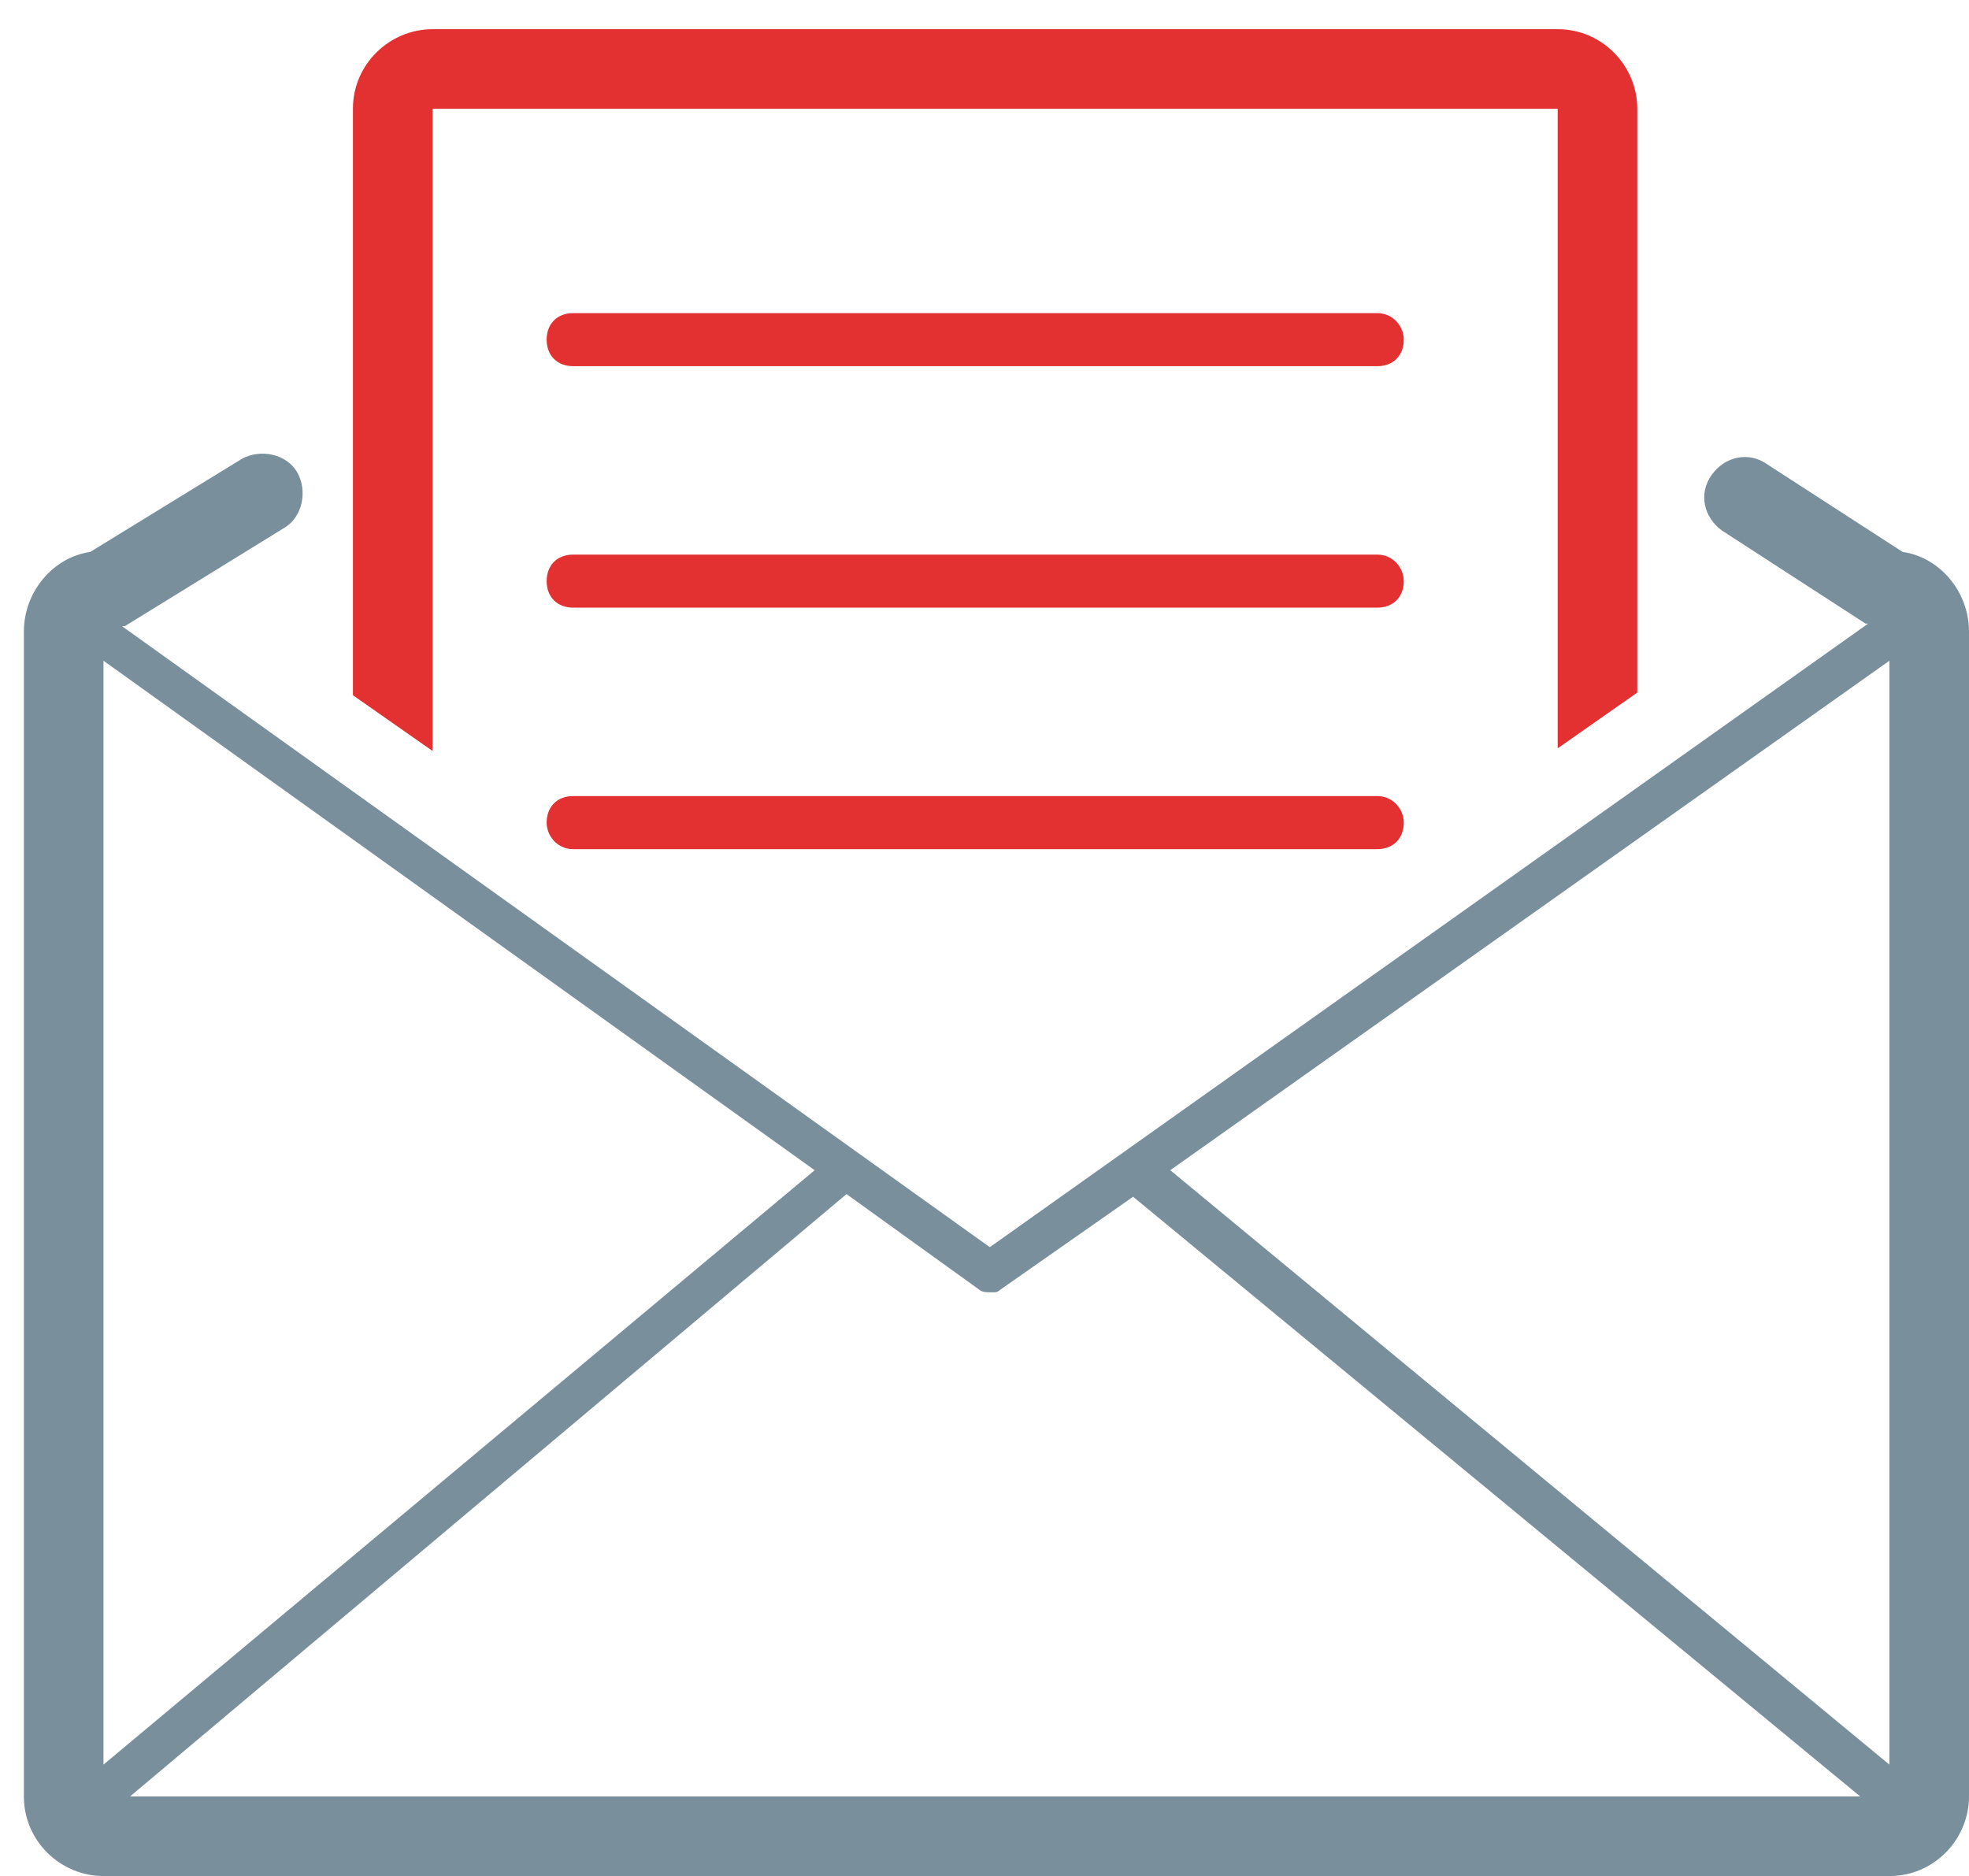 <?xml version="1.0" encoding="utf-8"?>
<!-- Generator: Adobe Illustrator 21.1.0, SVG Export Plug-In . SVG Version: 6.00 Build 0)  -->
<svg version="1.1" id="Online" xmlns="http://www.w3.org/2000/svg" xmlns:xlink="http://www.w3.org/1999/xlink" x="0px" y="0px"
	 viewBox="0 0 74.2 70.7" style="enable-background:new 0 0 74.2 70.7;" xml:space="preserve">
<style type="text/css">
	.st0{fill:#798F9C;}
	.st1{fill:#E33031;}
</style>
<path class="st0" d="M71.7,20.8l-5.1-3.3c-0.7-0.5-1.6-0.3-2.1,0.4c-0.5,0.7-0.3,1.6,0.4,2.1l5.4,3.5c0,0,0.1,0,0.1,0L37.3,47
	L4.6,23.6c0,0,0.1,0,0.1,0l6-3.7c0.7-0.4,0.9-1.4,0.5-2.1c-0.4-0.7-1.4-0.9-2.1-0.5l-5.7,3.5c-1.4,0.2-2.5,1.5-2.5,3v43.9
	c0,1.7,1.4,3,3,3h67.3c1.7,0,3-1.4,3-3V23.8C74.2,22.3,73.1,21,71.7,20.8z M44.1,44.1l27.1-19.2v41.6L44.1,44.1z M37.3,48.7
	C37.4,48.7,37.4,48.7,37.3,48.7C37.4,48.7,37.4,48.7,37.3,48.7c0.1,0,0.2,0,0.2,0c0,0,0,0,0,0c0.1,0,0.2-0.1,0.2-0.1l5-3.5
	l27.4,22.6H4.9L31.9,45l5,3.6C37,48.7,37.2,48.7,37.3,48.7z M3.9,24.9l26.8,19.2L3.9,66.5V24.9z"/>
<path class="st1" d="M21.6,13.8h30.3c0.6,0,1-0.4,1-1c0-0.5-0.4-1-1-1H21.6c-0.6,0-1,0.4-1,1C20.6,13.4,21,13.8,21.6,13.8z"/>
<path class="st1" d="M21.6,32h30.3c0.6,0,1-0.4,1-1c0-0.5-0.4-1-1-1H21.6c-0.6,0-1,0.4-1,1C20.6,31.5,21,32,21.6,32z"/>
<path class="st1" d="M21.6,22.9h30.3c0.6,0,1-0.4,1-1c0-0.5-0.4-1-1-1H21.6c-0.6,0-1,0.4-1,1C20.6,22.5,21,22.9,21.6,22.9z"/>
<path class="st1" d="M61.7,26.1l-3,2.1V4.1H16.3v24.2l-3-2.1V4.1c0-1.7,1.4-3,3-3h42.4c1.7,0,3,1.4,3,3V26.1z"/>
</svg>

